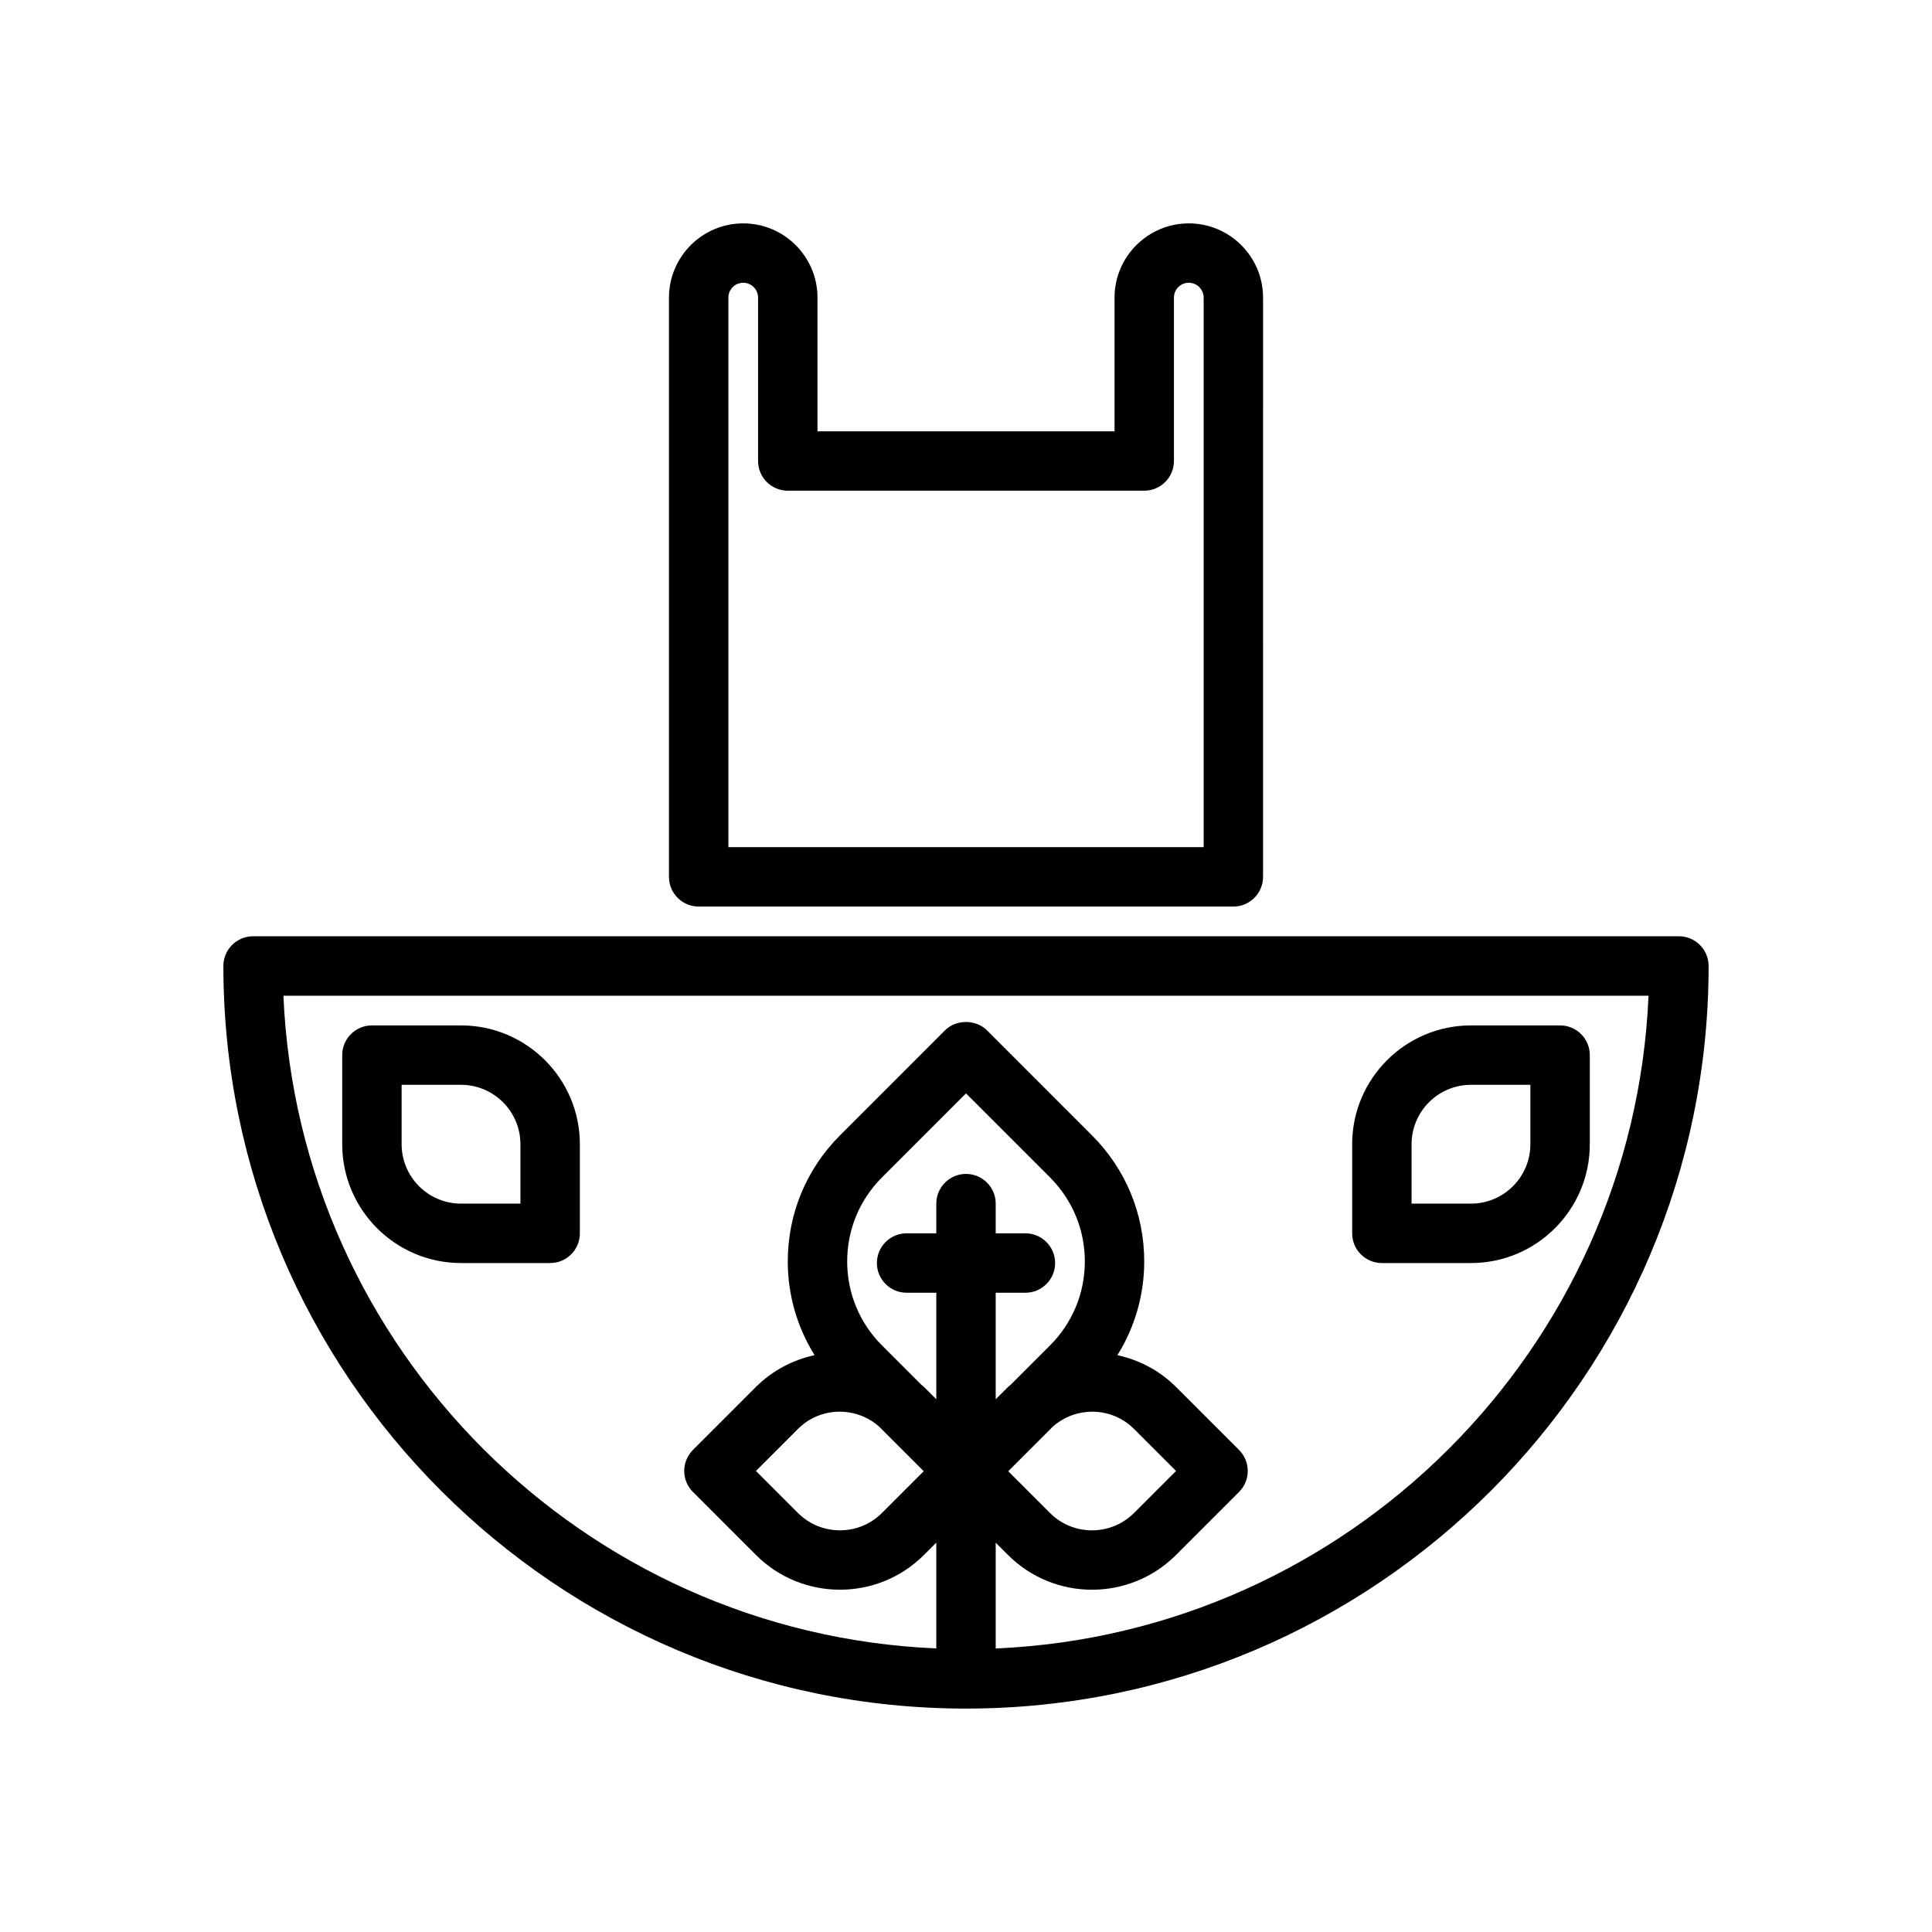<?xml version="1.0" encoding="UTF-8"?>
<!-- Uploaded to: SVG Repo, www.svgrepo.com, Generator: SVG Repo Mixer Tools -->
<svg fill="#000000" width="800px" height="800px" version="1.1" viewBox="144 144 512 512" xmlns="http://www.w3.org/2000/svg">
 <g>
  <path d="m588.93 392.12h-377.86c-4.352 0-7.871 3.527-7.871 7.871 0 108.52 88.285 196.8 196.8 196.8s196.8-88.285 196.8-196.8c0-4.344-3.519-7.871-7.875-7.871zm-211.19 108.43c-5.953-5.941-9.227-13.855-9.227-22.262s3.273-16.32 9.227-22.27l22.262-22.254 22.262 22.262c5.949 5.953 9.227 13.855 9.227 22.262s-3.273 16.312-9.227 22.262l-10.422 10.422c-0.227 0.211-0.488 0.363-0.707 0.582l-3.262 3.262v-28.23h7.871c4.352 0 7.871-3.527 7.871-7.871s-3.519-7.871-7.871-7.871h-7.871v-7.871c0-4.344-3.519-7.871-7.871-7.871s-7.871 3.527-7.871 7.871v7.871h-7.871c-4.352 0-7.871 3.527-7.871 7.871s3.519 7.871 7.871 7.871h7.871v28.23l-3.258-3.258c-0.219-0.219-0.488-0.371-0.707-0.582zm45.246 21.547c6.164-5.481 15.625-5.328 21.547 0.59l11.129 11.133-11.133 11.133c-6.148 6.148-16.152 6.133-22.27 0l-11.066-11.066zm-45.973 0 11.785 11.785-11.066 11.066c-6.133 6.133-16.137 6.148-22.27 0l-11.125-11.129 11.133-11.133c5.91-5.926 15.371-6.07 21.543-0.59zm30.859 58.758v-28.031l3.258 3.258c6.141 6.141 14.211 9.211 22.262 9.211 8.062 0 16.129-3.07 22.27-9.211l16.695-16.695c3.078-3.078 3.078-8.055 0-11.133l-16.695-16.695c-4.418-4.418-9.848-7.18-15.539-8.422 4.606-7.394 7.109-15.922 7.109-24.848 0-12.617-4.914-24.473-13.84-33.402l-27.828-27.836c-2.953-2.953-8.18-2.953-11.133 0l-27.828 27.836c-8.922 8.93-13.836 20.785-13.836 33.402 0 8.926 2.504 17.453 7.102 24.844-5.691 1.242-11.117 4.008-15.539 8.422l-16.695 16.695c-3.078 3.078-3.078 8.055 0 11.133l16.695 16.695c6.141 6.141 14.211 9.211 22.27 9.211 8.055 0 16.121-3.07 22.262-9.211l3.266-3.258v28.031c-93.582-4.019-168.99-79.402-173.02-172.98h361.77c-4.019 93.582-79.426 168.96-173.01 172.99z"/>
  <path d="m266.18 478.72h23.617c4.352 0 7.871-3.527 7.871-7.871v-23.617c0-17.367-14.121-31.488-31.488-31.488h-23.617c-4.352 0-7.871 3.527-7.871 7.871v23.617c0 17.367 14.121 31.488 31.488 31.488zm-15.746-47.23h15.742c8.684 0 15.742 7.062 15.742 15.742v15.742h-15.742c-8.684 0-15.742-7.062-15.742-15.742z"/>
  <path d="m510.21 478.72h23.617c17.367 0 31.488-14.121 31.488-31.488v-23.617c0-4.344-3.519-7.871-7.871-7.871h-23.617c-17.367 0-31.488 14.121-31.488 31.488v23.617c0 4.344 3.519 7.871 7.871 7.871zm7.871-31.488c0-8.684 7.062-15.742 15.742-15.742h15.742v15.742c0 8.684-7.062 15.742-15.742 15.742h-15.742z"/>
  <path d="m329.15 384.25h141.7c4.352 0 7.871-3.527 7.871-7.871l0.004-153.5c0-10.848-8.824-19.68-19.68-19.68-10.855 0-19.68 8.832-19.68 19.68v35.422h-78.723v-35.422c0-10.848-8.824-19.68-19.68-19.68s-19.68 8.832-19.68 19.68v153.5c0 4.344 3.519 7.871 7.871 7.871zm7.875-161.38c0-2.172 1.77-3.938 3.934-3.938 2.168 0 3.938 1.766 3.938 3.938v43.297c0 4.344 3.519 7.871 7.871 7.871h94.465c4.352 0 7.871-3.527 7.871-7.871v-43.297c0-2.172 1.773-3.938 3.938-3.938 2.164 0 3.938 1.766 3.938 3.938v145.63h-125.95z"/>
 </g>
</svg>